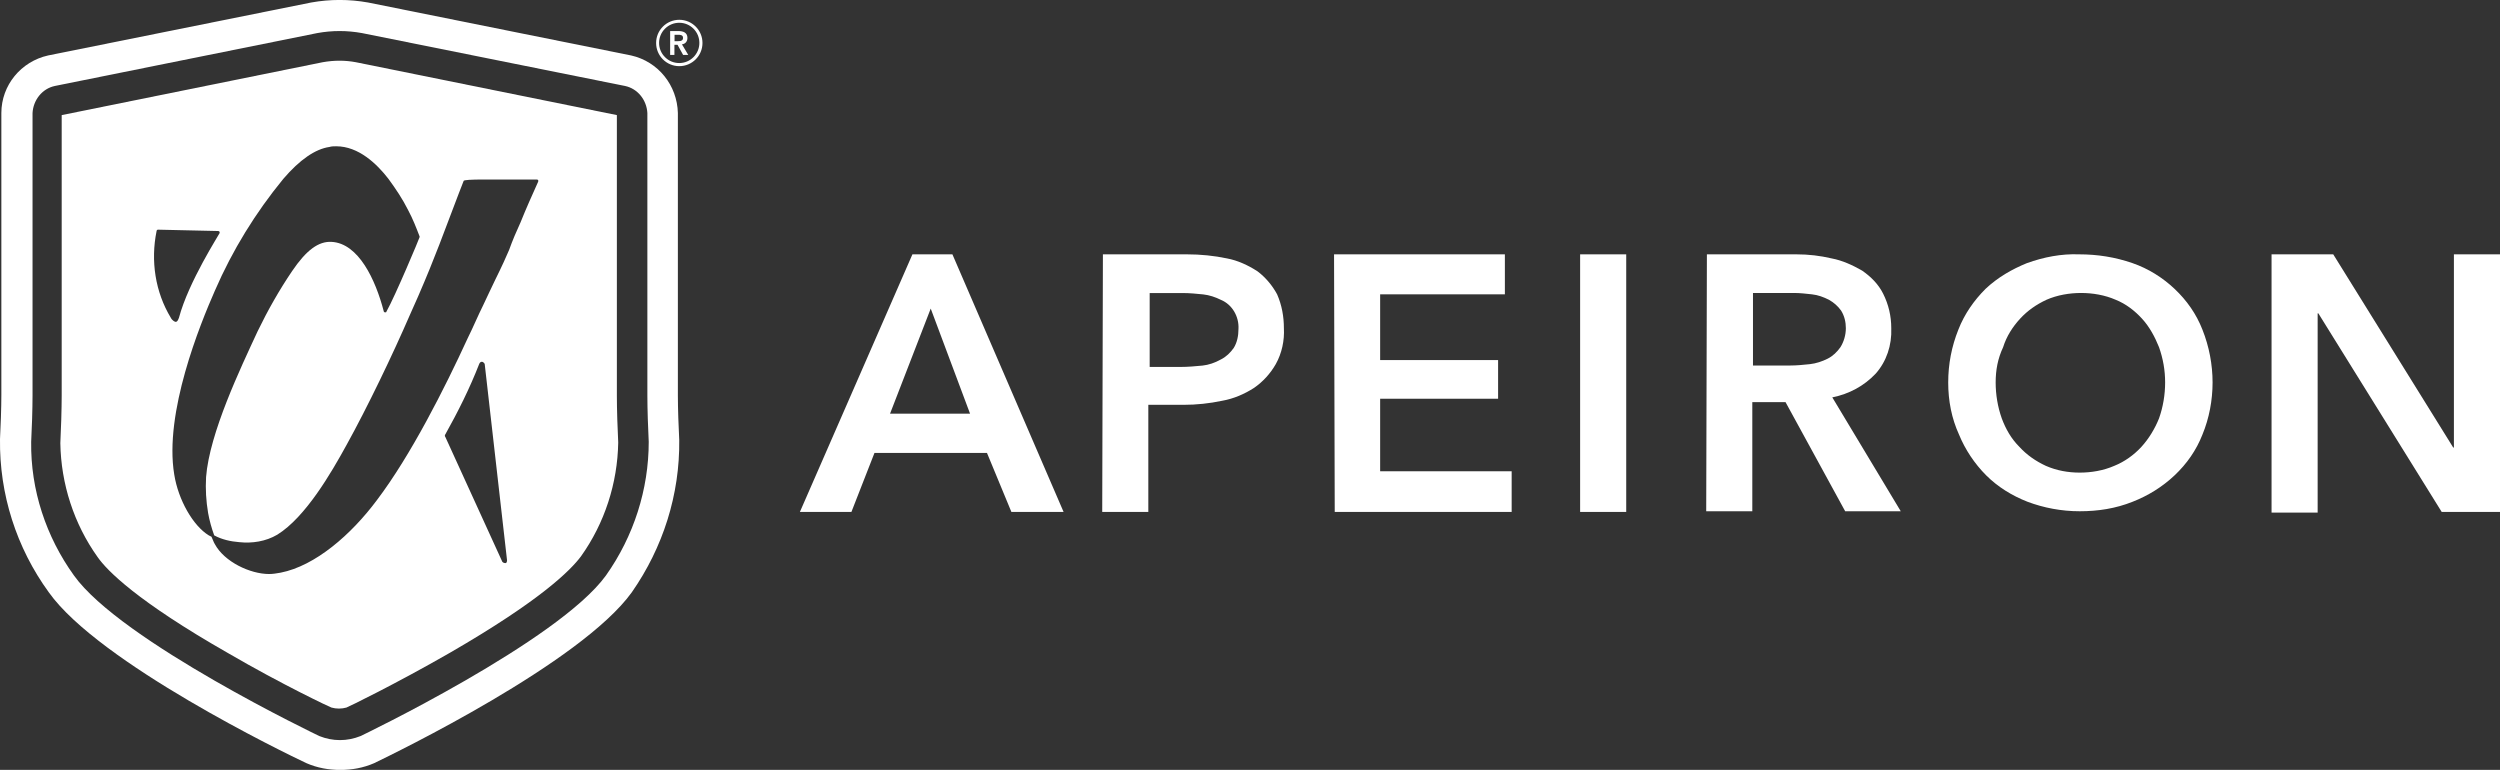 <svg xmlns="http://www.w3.org/2000/svg" id="Layer_1" data-name="Layer 1" viewBox="0 0 368.8 113.57"><rect x="0" y="0" width="368.8" height="113.57" fill="#333333" stroke="none"/><defs><style>      .cls-1 {        fill: #fff;      }    </style></defs><path class="cls-1" d="M134.6,37.52h5.9l16.4,38h-7.7l-3.6-8.7h-16.6l-3.4,8.7h-7.6l16.6-38ZM143.1,61.02l-5.8-15.5-6,15.5h11.8Z"></path><path class="cls-1" d="M162.7,37.52h12.4c2,0,4,.2,5.9.6,1.6.3,3.1,1,4.5,1.9,1.2.9,2.2,2.1,2.9,3.4.7,1.6,1,3.3,1,5,.1,1.8-.3,3.7-1.2,5.3-.8,1.4-1.9,2.6-3.2,3.5-1.4.9-3,1.6-4.7,1.9-1.9.4-3.8.6-5.7.6h-5.2v15.8h-6.8l.1-38ZM174.2,54.13c1.1,0,2.1-.1,3.2-.2.9-.1,1.8-.4,2.7-.9.8-.4,1.4-1,1.9-1.7.5-.8.7-1.8.7-2.8.1-1.8-.9-3.6-2.6-4.3-.8-.4-1.7-.7-2.6-.8-1-.1-2-.2-3-.2h-4.9v10.9h4.6Z"></path><path class="cls-1" d="M196.8,37.52h25.2v5.9h-18.4v9.7h17.4v5.7h-17.4v10.7h19.4v6h-26.1l-.1-38h0Z"></path><path class="cls-1" d="M233.1,37.52h6.8v38h-6.8v-38Z"></path><path class="cls-1" d="M251.8,37.52h13.2c1.8,0,3.5.2,5.2.6,1.6.3,3.1,1,4.5,1.8,1.3.9,2.4,2,3.1,3.4.8,1.6,1.2,3.3,1.2,5.1.1,2.5-.7,4.9-2.3,6.7-1.7,1.8-3.9,3-6.4,3.5l10.1,16.8h-8.2l-8.8-16.1h-4.9v16.1h-6.8l.1-37.9h0ZM264.1,53.92c1,0,1.9-.1,2.9-.2.9-.1,1.8-.4,2.6-.8.8-.4,1.4-1,1.9-1.7.5-.8.8-1.8.8-2.8,0-.9-.2-1.8-.7-2.6-.5-.7-1.1-1.2-1.8-1.6-.8-.4-1.6-.7-2.5-.8s-1.8-.2-2.6-.2h-6.1v10.7h5.5Z"></path><path class="cls-1" d="M287.4,56.42c0-2.7.5-5.3,1.5-7.8.9-2.3,2.3-4.3,4-6,1.8-1.7,3.9-2.9,6.1-3.8,2.5-.9,5.1-1.4,7.7-1.3,2.7,0,5.3.4,7.9,1.3,2.3.8,4.4,2.1,6.2,3.8,1.8,1.7,3.2,3.7,4.1,6,1,2.5,1.5,5.2,1.5,7.8s-.5,5.3-1.5,7.7c-.9,2.3-2.3,4.3-4.1,6-1.8,1.7-3.9,3-6.2,3.9-2.5,1-5.1,1.4-7.8,1.4s-5.3-.5-7.7-1.4c-2.3-.9-4.4-2.2-6.1-3.9-1.7-1.7-3.1-3.8-4-6-1.1-2.4-1.6-5-1.6-7.7ZM294.4,56.42c0,1.8.3,3.6.9,5.3.6,1.6,1.4,3,2.6,4.2,1.1,1.2,2.4,2.1,3.9,2.8,1.6.7,3.3,1,5,1s3.5-.3,5.1-1c1.5-.6,2.9-1.6,4-2.8,1.1-1.2,2-2.7,2.6-4.2.6-1.7.9-3.5.9-5.3s-.3-3.5-.9-5.2c-.6-1.5-1.4-3-2.5-4.2s-2.4-2.2-3.9-2.8c-1.6-.7-3.4-1-5.1-1s-3.5.3-5.1,1c-1.5.7-2.8,1.6-3.9,2.8s-2,2.6-2.5,4.2c-.8,1.7-1.1,3.4-1.1,5.2Z"></path><path class="cls-1" d="M335.2,37.52h9l17.7,28.5h.1v-28.5h6.8v38h-8.6l-18.2-29.3h-.1v29.4h-6.8v-38.1h.1Z"></path><g><path class="cls-1" d="M91,58.38V16.98l-38.5-7.8c-1.6-.3-3.2-.3-4.9,0l-38.5,7.8v41.4c0,1.9-.1,5.1-.2,7,.1,6,2,11.9,5.5,16.8,1.4,2,5.8,6.5,19.3,14.2,7.9,4.6,15.1,8,15.2,8,.7.2,1.5.2,2.2,0,.1,0,7.3-3.5,15.3-8.1,13.5-7.8,17.8-12.2,19.3-14.2,3.5-4.9,5.4-10.8,5.5-16.8-.1-1.8-.2-5-.2-6.9ZM23.1,34.08c0-.1.1-.2.2-.2l8.9.2c.1,0,.1.1.2.1v.2c0,.1-4.6,7.2-6,12.5-.2.6-.4.6-.5.6s-.5-.2-.7-.6c-2.3-3.8-3-8.4-2.1-12.8ZM74.6,83.07h0c-.3,0-.4-.1-.5-.2l-8.4-18.4c-.1-.1-.1-.3,0-.4,1.9-3.4,3.6-6.8,5-10.4.1-.2.2-.3.4-.3h0c.2,0,.3.2.4.3l3.3,29c0,.2-.1.4-.2.4h0ZM76.8,32.78c-.6,1.3-1.2,2.7-1.7,4.1-1.3,3-1.4,3-3,6.4l-.8,1.7c-.8,1.6-1.5,3.3-2.3,4.9-3.4,7.4-8.4,17.3-13.4,23.9-3.8,5.1-9.1,9.7-14.2,10.7-.6.1-1.1.2-1.7.2-2.8,0-6.6-1.8-8-4.4-.2-.3-.3-.7-.5-1.1l-.4-.2c-2.3-1.4-4.5-5.2-5.1-9-1.5-9.1,3.8-22.1,6-27.1,2.6-6,6-11.5,10.1-16.5,2.4-2.8,4.7-4.4,6.8-4.7.3-.1.7-.1,1-.1,3.3,0,6,2.6,7.7,4.8,1.1,1.5,2.1,3,2.9,4.6.7,1.3,1.2,2.6,1.7,3.9v.1c0,.1-3.6,8.7-4.9,11,0,.1-.1.1-.2.1s-.2-.1-.2-.2c-1.2-4.6-3.7-10-7.7-10.2-1.9-.1-3.7,1.2-5.8,4.3-1.9,2.8-3.6,5.8-5.1,8.9-2.5,5.4-7.1,15-7.6,21.5-.1,1.8,0,3.5.3,5.3.2,1.1.5,2.2.9,3.3,1.1.6,2.4.9,3.7,1,1.9.2,3.9-.1,5.6-1.1,4.2-2.6,8-9.2,10.2-13.2,3.1-5.6,6.8-13.3,9.4-19.3.4-.9.8-1.8,1.2-2.7,2.6-6,3.7-9.2,6-15.2l.7-1.8q.1-.2,3-.2h7.8q.1,0,.2.1v.2c-.9,2-1.8,4-2.6,6h0Z"></path><path class="cls-1" d="M100.2,64.88c-.1-1.8-.2-4.7-.2-6.5V16.68c-.1-4.1-2.9-7.6-6.9-8.5L54.3.37c-2.8-.5-5.6-.5-8.4,0L7.1,8.18C3.1,9.07.2,12.57.2,16.68v41.6c0,1.8-.1,4.7-.2,6.5-.1,8.1,2.4,16,7.2,22.6,7.4,10.4,34.8,23.7,38,25.2,1.6.7,3.3,1,5,1h0c1.7,0,3.4-.3,5-1,3.1-1.5,30.5-14.8,38-25.2,4.6-6.6,7.1-14.4,7-22.5ZM89.4,84.88c-7,9.7-36.2,23.7-36.2,23.7-2,.8-4.1.8-6.1,0,0,0-29.3-14-36.2-23.7-4.1-5.7-6.4-12.6-6.3-19.7.1-1.8.2-4.9.2-6.8V16.68c.1-1.9,1.4-3.6,3.3-4l38.7-7.8c2.2-.4,4.4-.4,6.6,0l38.8,7.8c1.9.4,3.2,2.1,3.3,4v41.7c0,1.9.1,4.9.2,6.8,0,7-2.2,13.9-6.3,19.7h0Z"></path><g><path class="cls-1" d="M100.21,2.92c-1.89,0-3.42,1.53-3.42,3.42s1.53,3.42,3.42,3.42,3.42-1.53,3.42-3.42-1.53-3.42-3.42-3.42ZM102.3,8.43c-.56.56-1.3.87-2.1.87s-1.54-.31-2.1-.87c-.56-.56-.87-1.3-.87-2.1s.31-1.54.87-2.1c.56-.56,1.3-.87,2.1-.87s1.54.31,2.1.87c.56.56.87,1.3.87,2.1s-.31,1.54-.87,2.1Z"></path><path class="cls-1" d="M98.88,4.58h1.22c.17,0,.33.02.49.05s.3.09.42.16c.12.08.22.18.29.31.07.13.11.29.11.49,0,.26-.07.47-.21.64-.14.17-.34.28-.6.31l.93,1.56h-.76l-.82-1.49h-.46v1.49h-.63v-3.52ZM99.99,6.07c.09,0,.18,0,.27-.01.09,0,.17-.03.25-.06.07-.03.14-.08.18-.14.05-.06.07-.15.07-.27,0-.1-.02-.19-.06-.25-.04-.06-.1-.11-.17-.14-.07-.03-.15-.05-.23-.06-.08,0-.17-.01-.25-.01h-.54v.95h.49Z"></path></g></g></svg>